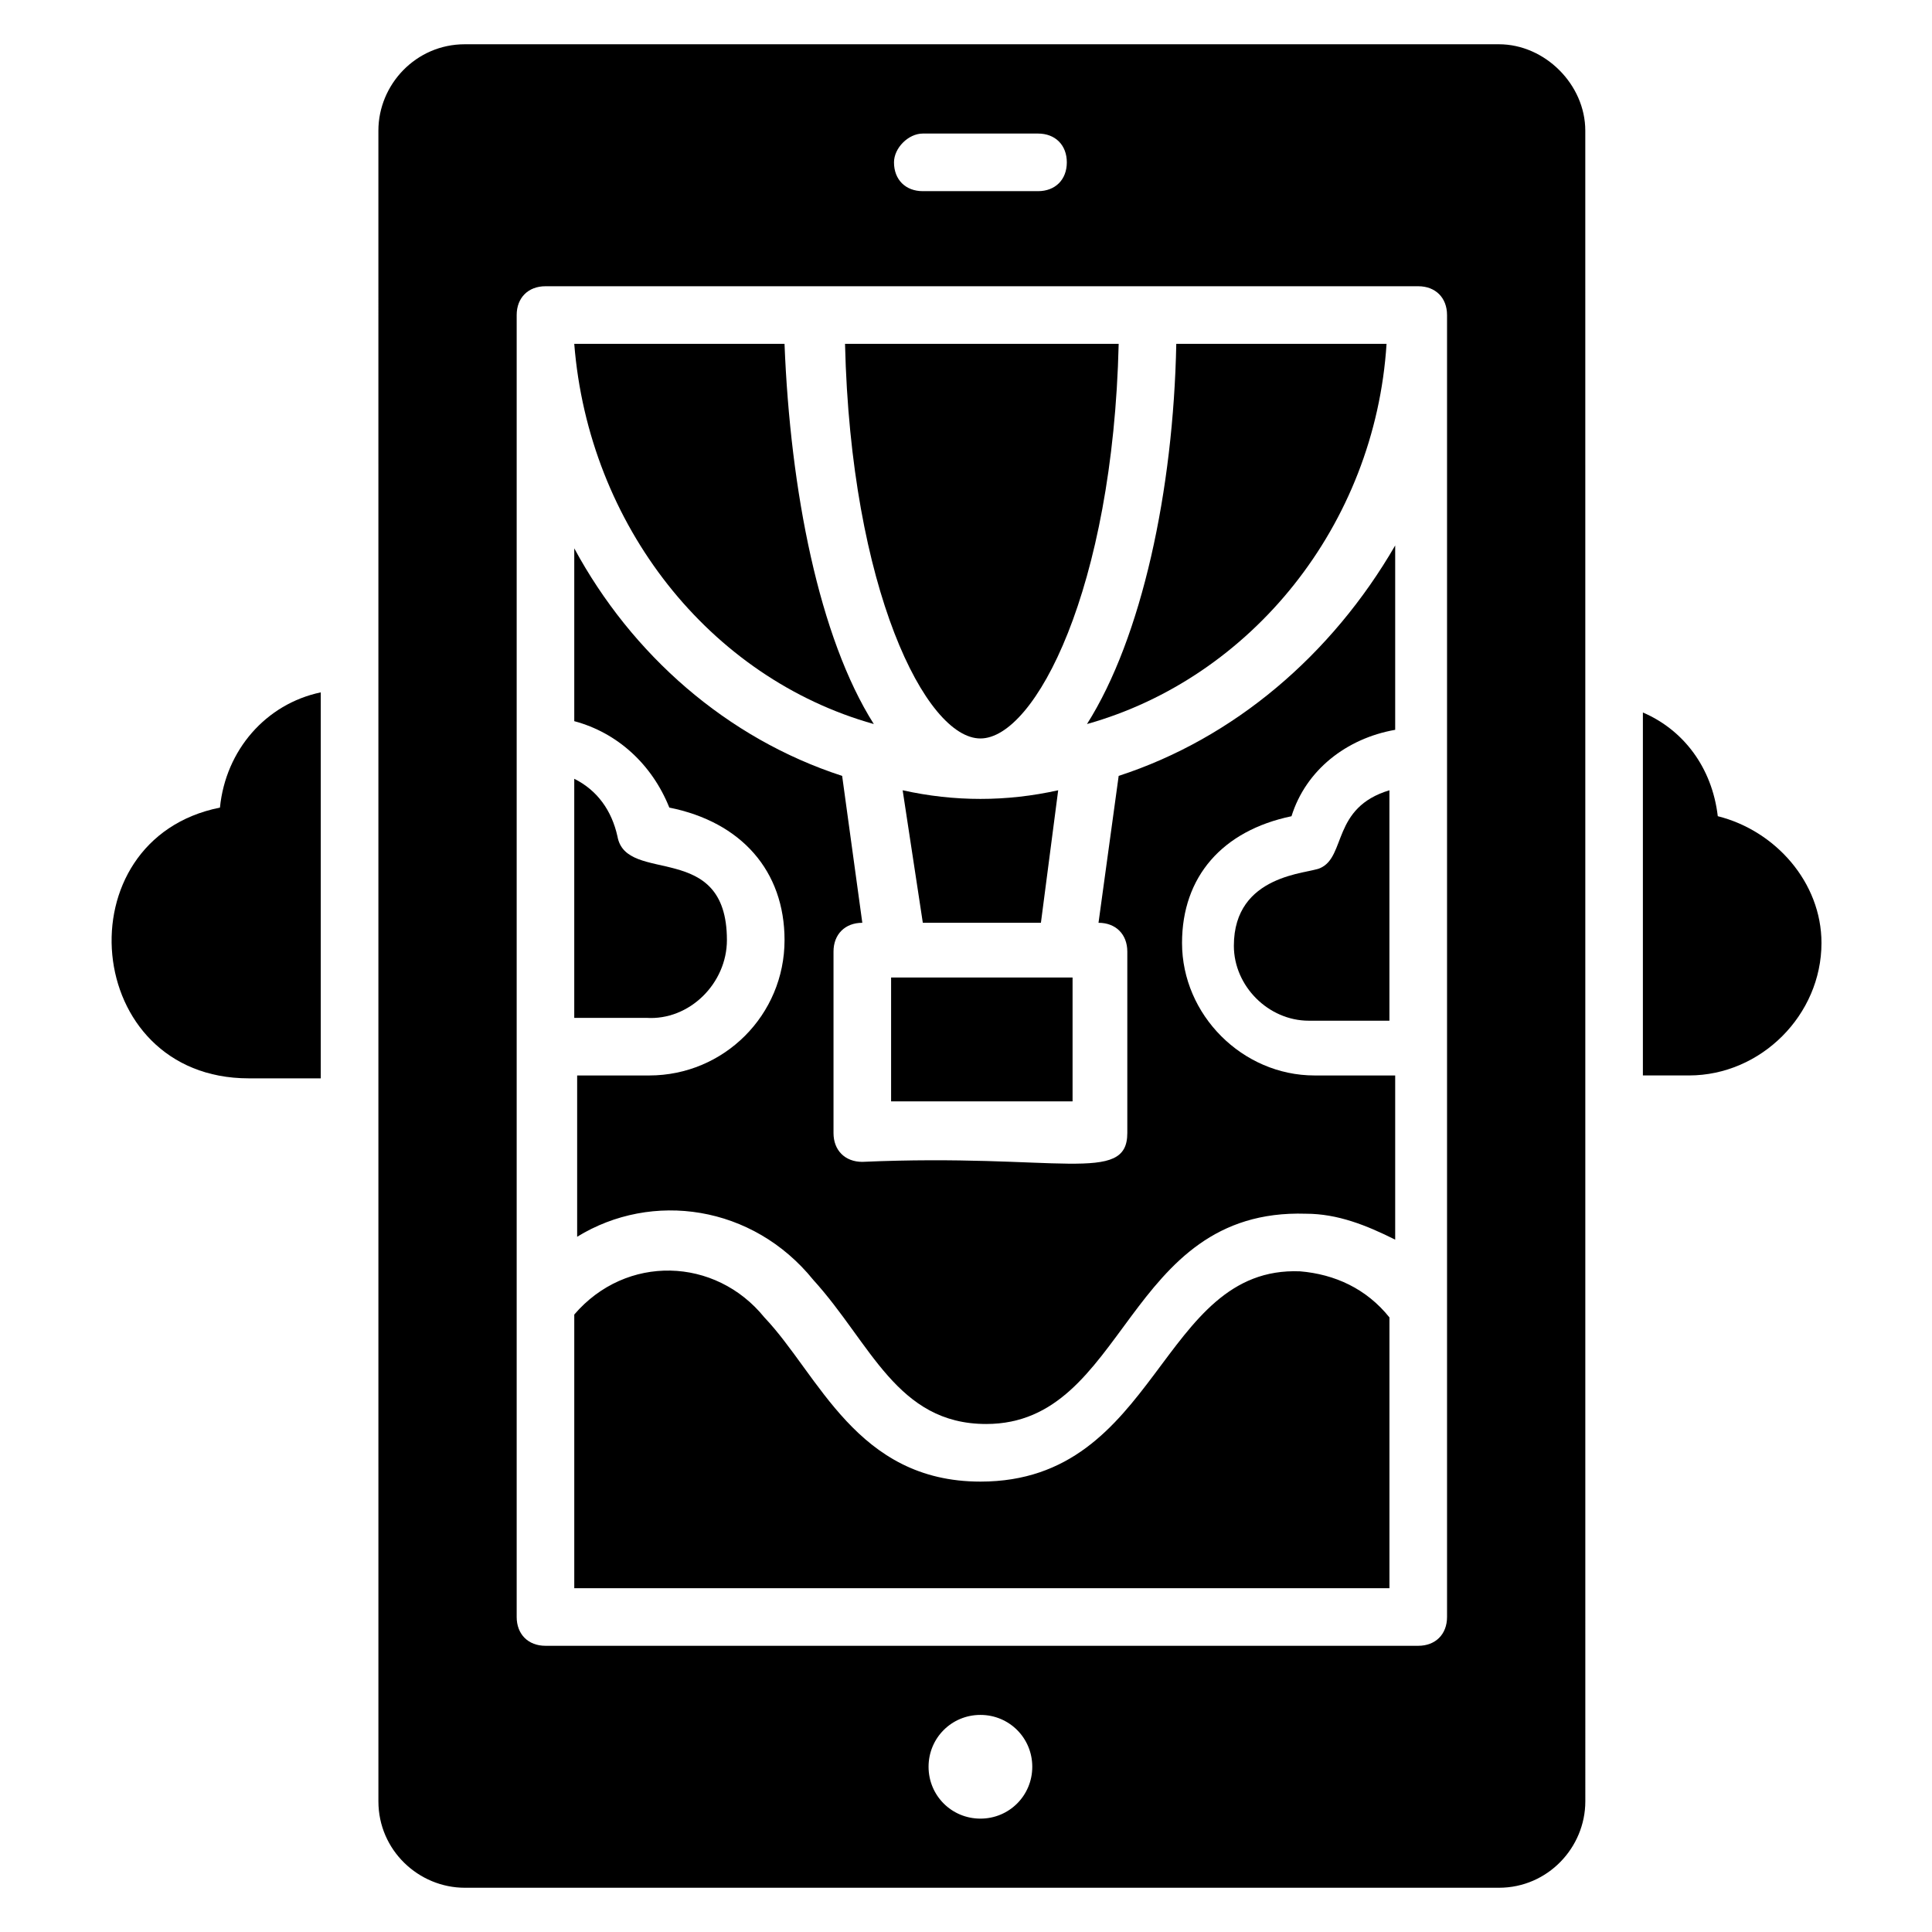 <?xml version="1.0" encoding="UTF-8"?>
<!-- Uploaded to: SVG Repo, www.svgrepo.com, Generator: SVG Repo Mixer Tools -->
<svg fill="#000000" width="800px" height="800px" version="1.1" viewBox="144 144 512 512" xmlns="http://www.w3.org/2000/svg">
 <g>
  <path d="m599.23 360.3c-1.527-12.977-9.16-22.902-19.848-27.48v96.184h12.215c19.082 0 35.113-16.031 35.113-35.113 0-16.031-12.211-29.773-27.48-33.59z"/>
  <path d="m202.29 358.02c-41.984 8.398-36.641 71.754 7.633 71.754h19.082v-102.29c-14.504 3.055-25.191 15.266-26.715 30.535z"/>
  <path d="m375.57 335.88c-14.504-22.902-22.137-61.832-23.664-100.76h-55.723c3.816 48.09 35.879 88.547 79.387 100.76z"/>
  <path d="m403.82 339.7c14.504 0 35.113-39.695 36.641-104.58h-72.52c1.527 64.883 21.375 104.58 35.879 104.58z"/>
  <path d="m380.15 403.05v32.824h48.09v-32.824z"/>
  <path d="m424.43 353.43c-6.871 1.527-13.742 2.289-20.609 2.289-6.871 0-13.742-0.762-20.609-2.289l5.344 35.113h31.297z"/>
  <path d="m511.45 235.12h-55.723c-0.762 38.93-9.16 77.863-23.664 100.76 43.508-12.215 76.332-52.672 79.387-100.76z"/>
  <path d="m403.82 536.64c-32.824 0-42.746-28.242-57.25-43.512-12.977-16.031-36.641-16.793-50.383-0.762v72.52h216.03v-71.754c-6.106-7.633-14.504-11.449-23.664-12.215-37.402-1.527-37.402 55.723-84.73 55.723z"/>
  <path d="m336.64 393.13c0-26.719-26.719-14.504-29.008-27.48-1.527-6.871-5.344-12.215-11.449-15.266v63.359h19.082c11.453 0.762 21.375-9.164 21.375-20.613z"/>
  <path d="m440.46 349.62-5.344 38.93c4.582 0 7.633 3.055 7.633 7.633v48.09c0 13.742-18.32 5.344-70.227 7.633-4.582 0-7.633-3.055-7.633-7.633v-48.09c0-4.582 3.055-7.633 7.633-7.633l-5.344-38.93c-30.535-9.922-55.723-32.062-70.992-60.305v45.801c11.449 3.055 20.609 11.449 25.191 22.902 19.082 3.816 30.535 16.793 30.535 35.113 0 19.848-16.031 35.879-35.879 35.879h-19.082v42.746c19.848-12.215 46.562-8.398 62.594 11.449 15.266 16.793 22.137 38.168 45.801 38.168 37.402 0 36.641-57.25 84.73-55.723 8.398 0 16.031 3.055 23.664 6.871v-43.512h-21.375c-19.082 0-35.113-16.031-35.113-35.113 0-17.559 10.688-29.77 29.008-33.586 3.816-12.215 14.504-20.609 27.48-22.902v-48.855c-16.793 29.008-42.75 51.145-73.281 61.066z"/>
  <path d="m541.22 155.73h-274.04c-12.977 0-22.902 10.688-22.902 22.902l0.004 442.74c0 12.977 10.688 22.902 22.902 22.902h274.04c12.977 0 22.902-10.688 22.902-22.902l-0.008-442.74c0-12.215-10.688-22.902-22.898-22.902zm-152.67 23.664h30.535c4.582 0 7.633 3.055 7.633 7.633 0 4.582-3.055 7.633-7.633 7.633h-30.535c-4.582 0-7.633-3.055-7.633-7.633 0-3.816 3.816-7.633 7.633-7.633zm15.27 446.56c-7.633 0-13.742-6.106-13.742-13.742 0-7.633 6.106-13.742 13.742-13.742 7.633 0 13.742 6.106 13.742 13.742-0.004 7.637-6.109 13.742-13.742 13.742zm123.66-53.434c0 4.582-3.055 7.633-7.633 7.633h-231.29c-4.582 0-7.633-3.055-7.633-7.633v-231.29-113.74c0-4.582 3.055-7.633 7.633-7.633h231.29c4.582 0 7.633 3.055 7.633 7.633z"/>
  <path d="m493.89 374.04c-3.055 1.527-22.902 1.527-22.902 20.609 0 10.688 9.16 19.848 19.848 19.848h21.375v-61.066c-15.266 4.582-11.449 17.559-18.32 20.609z"/>
 </g>
</svg>